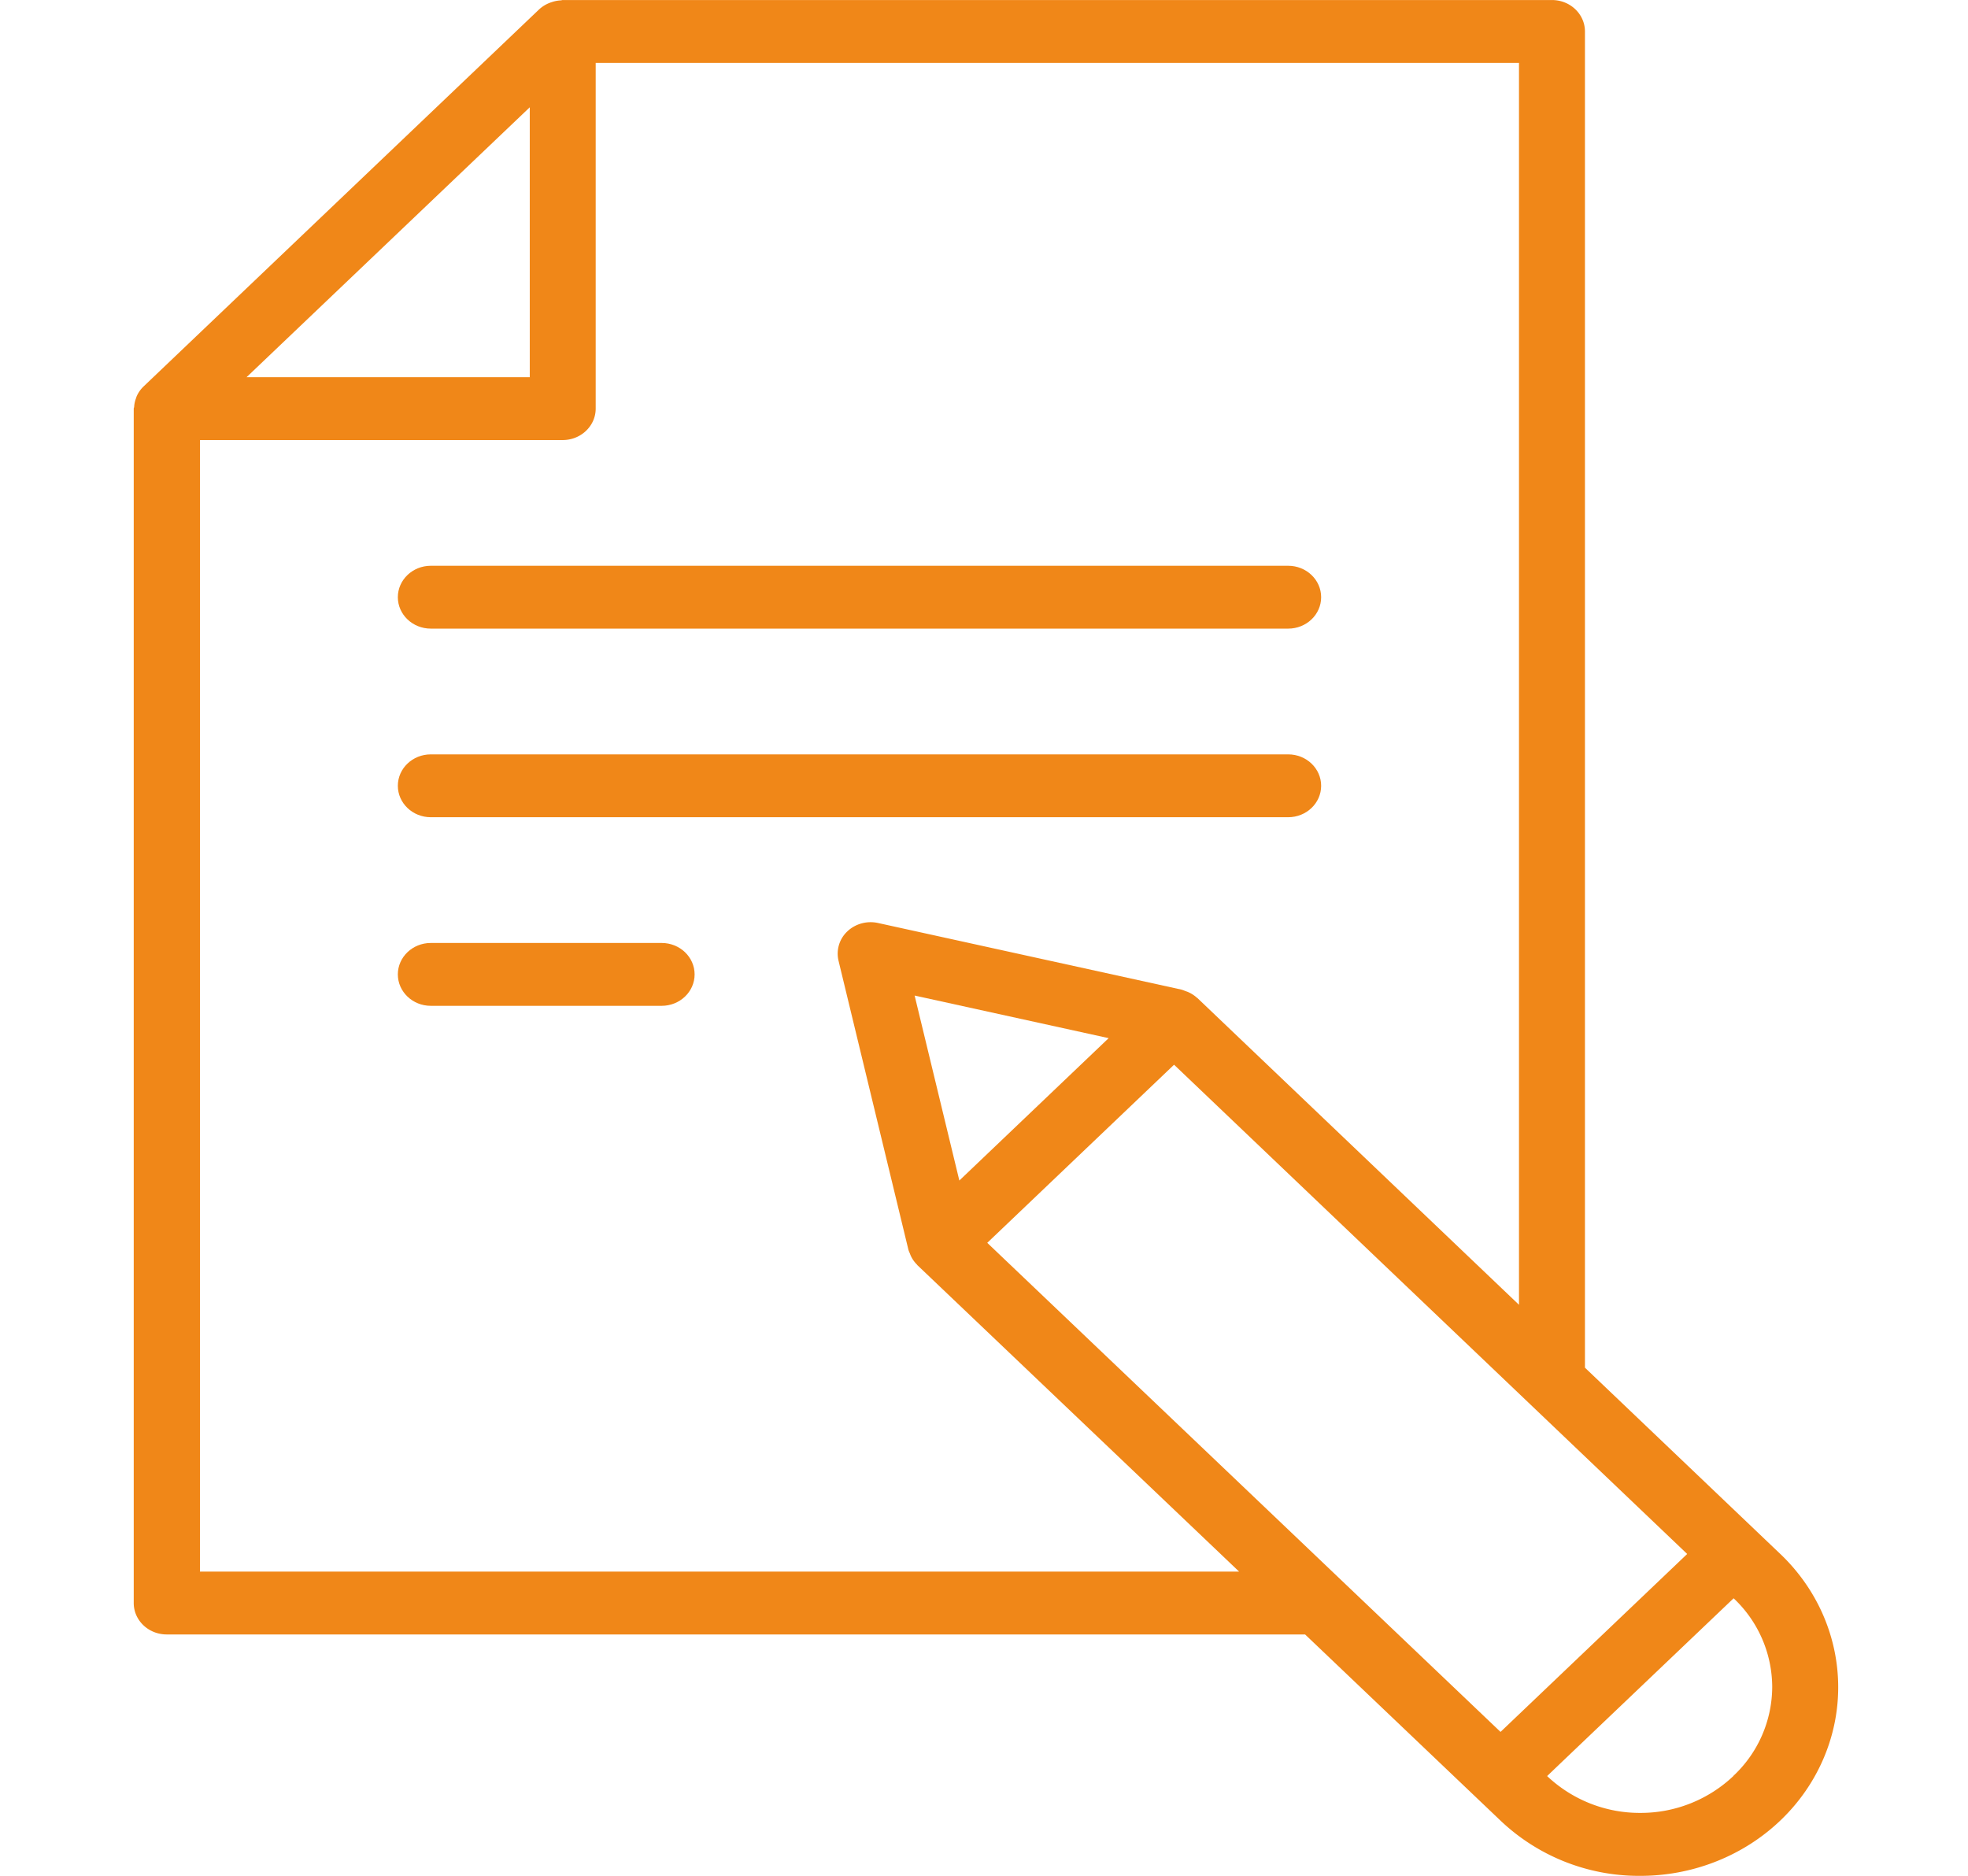 <svg width="64" height="61" fill="none" xmlns="http://www.w3.org/2000/svg"><g clip-path="url(#clip0)" fill="#F08718"><path d="M57.888 50.525l-6.345-6.05V1.023c0-.564-.48-1.022-1.072-1.022H18.299c-.02 0-.04.01-.06.011a1.048 1.048 0 00-.289.055 1.077 1.077 0 00-.415.236L4.668 12.568c-.09.087-.163.188-.215.3-.015.031-.023.063-.035.096a.926.926 0 00-.055.262c0 .023-.014.042-.014.064v38.838c0 .564.48 1.022 1.073 1.022h37.02l6.347 6.046A6.538 6.538 0 0053.339 61c2.605.002 4.954-1.493 5.95-3.787.997-2.294.444-4.934-1.4-6.688zm-9.09 5.794L32.106 40.415l6.075-5.792 16.687 15.91-6.07 5.786zm-17.6-17.931l-1.454-6.014 6.31 1.385-4.855 4.629zM17.228 3.49v8.775H8.019l9.208-8.775zM6.503 51.106V14.31h11.796c.592 0 1.073-.458 1.073-1.023V2.044h30.026V42.43L38.94 32.455l-.012-.007a1.076 1.076 0 00-.302-.193c-.03-.012-.059-.021-.089-.032a1.19 1.19 0 00-.115-.042l-9.866-2.166c-.36-.08-.738.023-1 .272a.992.992 0 00-.287.954l2.274 9.404a.934.934 0 00.044.11c.01.027.02.055.033.083.05.108.12.206.205.29l.005.01 10.466 9.968H6.503zm49.866 6.649a4.384 4.384 0 01-3.028 1.198 4.382 4.382 0 01-3.028-1.198l.505-.483 5.56-5.298a3.978 3.978 0 011.255 2.89 3.98 3.98 0 01-1.264 2.886v.005z"/><path d="M14.01 20.442h27.882c.592 0 1.072-.457 1.072-1.022 0-.564-.48-1.022-1.072-1.022H14.01c-.592 0-1.072.458-1.072 1.022 0 .564.48 1.022 1.072 1.022zm0 6.133h27.882c.592 0 1.072-.458 1.072-1.022 0-.565-.48-1.022-1.072-1.022H14.01c-.592 0-1.072.457-1.072 1.022 0 .564.48 1.022 1.072 1.022zm7.507 4.089H14.01c-.592 0-1.072.457-1.072 1.022 0 .564.48 1.022 1.072 1.022h7.507c.592 0 1.072-.458 1.072-1.022 0-.565-.48-1.022-1.072-1.022z"/></g><defs><clipPath id="clip0"><path fill="#fff" d="M0 0h64v61H0z"/></clipPath></defs></svg>